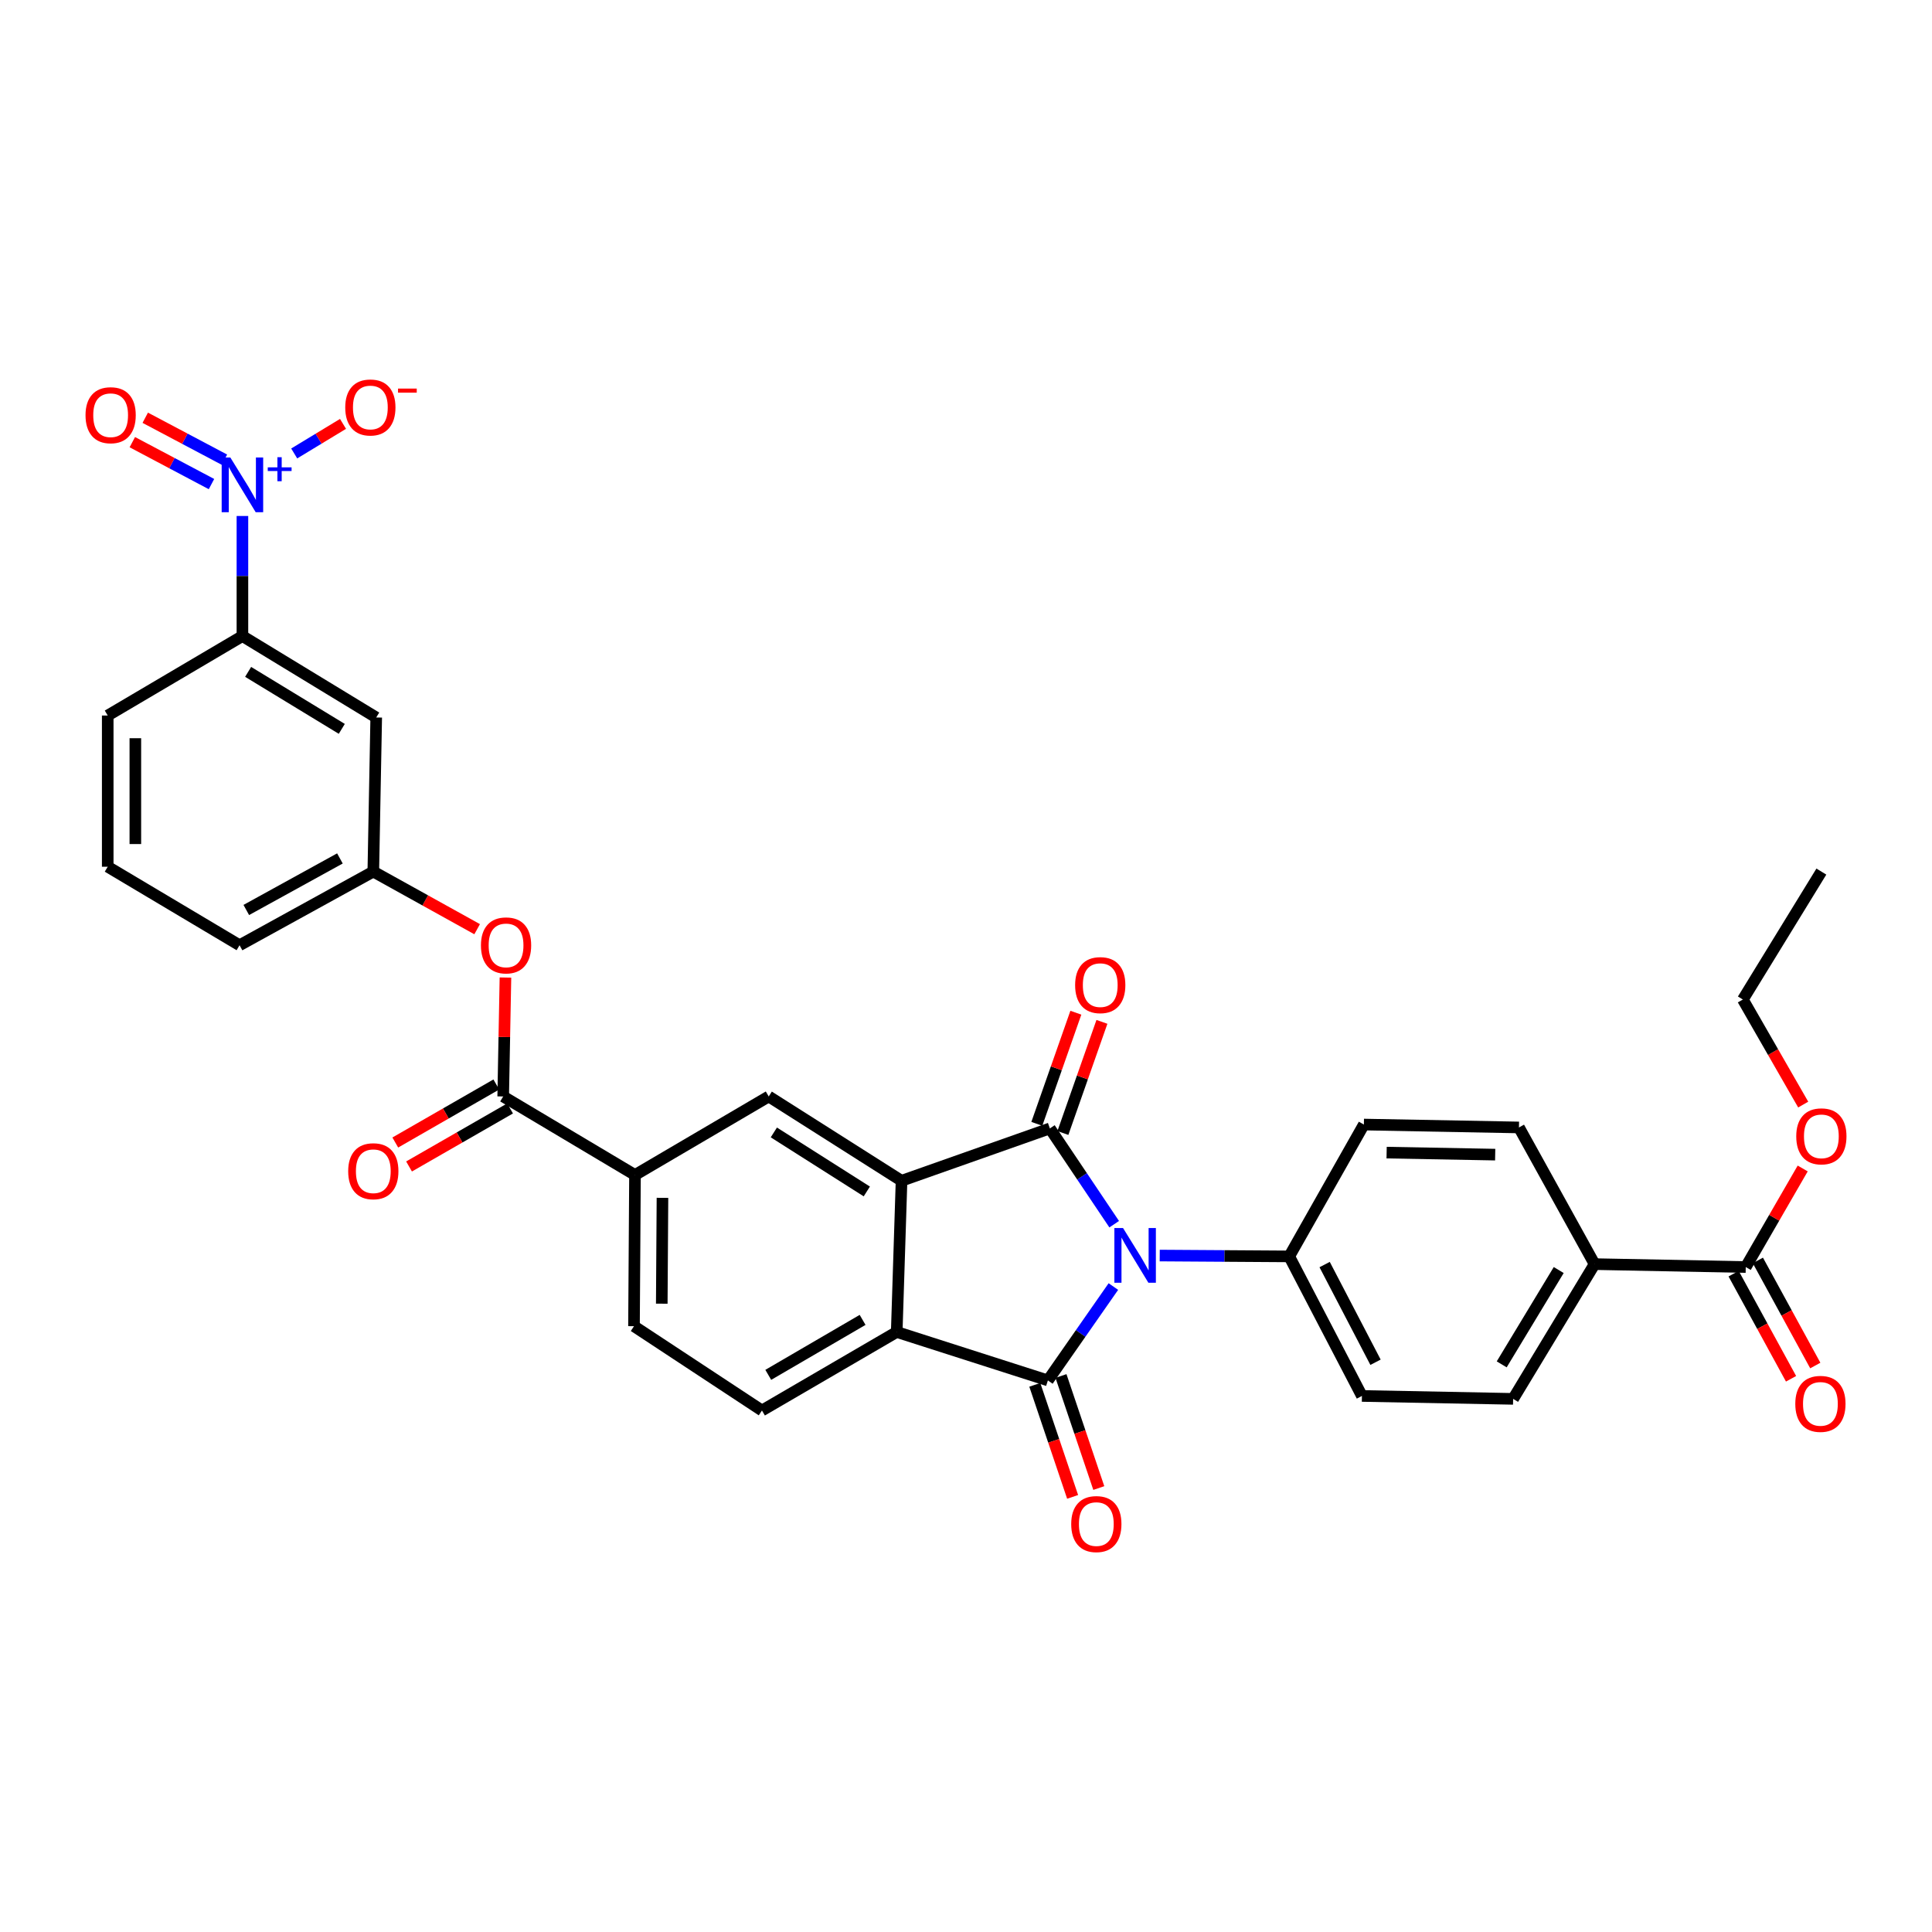 <?xml version='1.0' encoding='iso-8859-1'?>
<svg version='1.1' baseProfile='full'
              xmlns='http://www.w3.org/2000/svg'
                      xmlns:rdkit='http://www.rdkit.org/xml'
                      xmlns:xlink='http://www.w3.org/1999/xlink'
                  xml:space='preserve'
width='1000px' height='1000px' viewBox='0 0 1000 1000'>
<!-- END OF HEADER -->
<rect style='opacity:1.0;fill:#FFFFFF;stroke:none' width='1000' height='1000' x='0' y='0'> </rect>
<path class='bond-0' d='M 576.701,633.646 L 560.053,608.857' style='fill:none;fill-rule:evenodd;stroke:#0000FF;stroke-width:6px;stroke-linecap:butt;stroke-linejoin:miter;stroke-opacity:1' />
<path class='bond-0' d='M 560.053,608.857 L 543.404,584.067' style='fill:none;fill-rule:evenodd;stroke:#000000;stroke-width:6px;stroke-linecap:butt;stroke-linejoin:miter;stroke-opacity:1' />
<path class='bond-1' d='M 576.284,665.918 L 559.336,690.21' style='fill:none;fill-rule:evenodd;stroke:#0000FF;stroke-width:6px;stroke-linecap:butt;stroke-linejoin:miter;stroke-opacity:1' />
<path class='bond-1' d='M 559.336,690.21 L 542.388,714.503' style='fill:none;fill-rule:evenodd;stroke:#000000;stroke-width:6px;stroke-linecap:butt;stroke-linejoin:miter;stroke-opacity:1' />
<path class='bond-9' d='M 600.274,649.869 L 633.788,650.089' style='fill:none;fill-rule:evenodd;stroke:#0000FF;stroke-width:6px;stroke-linecap:butt;stroke-linejoin:miter;stroke-opacity:1' />
<path class='bond-9' d='M 633.788,650.089 L 667.302,650.31' style='fill:none;fill-rule:evenodd;stroke:#000000;stroke-width:6px;stroke-linecap:butt;stroke-linejoin:miter;stroke-opacity:1' />
<path class='bond-2' d='M 543.404,584.067 L 466.636,611.171' style='fill:none;fill-rule:evenodd;stroke:#000000;stroke-width:6px;stroke-linecap:butt;stroke-linejoin:miter;stroke-opacity:1' />
<path class='bond-14' d='M 550.15,586.436 L 560.252,557.675' style='fill:none;fill-rule:evenodd;stroke:#000000;stroke-width:6px;stroke-linecap:butt;stroke-linejoin:miter;stroke-opacity:1' />
<path class='bond-14' d='M 560.252,557.675 L 570.354,528.914' style='fill:none;fill-rule:evenodd;stroke:#FF0000;stroke-width:6px;stroke-linecap:butt;stroke-linejoin:miter;stroke-opacity:1' />
<path class='bond-14' d='M 536.659,581.698 L 546.761,552.937' style='fill:none;fill-rule:evenodd;stroke:#000000;stroke-width:6px;stroke-linecap:butt;stroke-linejoin:miter;stroke-opacity:1' />
<path class='bond-14' d='M 546.761,552.937 L 556.863,524.175' style='fill:none;fill-rule:evenodd;stroke:#FF0000;stroke-width:6px;stroke-linecap:butt;stroke-linejoin:miter;stroke-opacity:1' />
<path class='bond-3' d='M 542.388,714.503 L 464.142,689.432' style='fill:none;fill-rule:evenodd;stroke:#000000;stroke-width:6px;stroke-linecap:butt;stroke-linejoin:miter;stroke-opacity:1' />
<path class='bond-15' d='M 535.614,716.789 L 545.401,745.786' style='fill:none;fill-rule:evenodd;stroke:#000000;stroke-width:6px;stroke-linecap:butt;stroke-linejoin:miter;stroke-opacity:1' />
<path class='bond-15' d='M 545.401,745.786 L 555.189,774.783' style='fill:none;fill-rule:evenodd;stroke:#FF0000;stroke-width:6px;stroke-linecap:butt;stroke-linejoin:miter;stroke-opacity:1' />
<path class='bond-15' d='M 549.161,712.216 L 558.949,741.213' style='fill:none;fill-rule:evenodd;stroke:#000000;stroke-width:6px;stroke-linecap:butt;stroke-linejoin:miter;stroke-opacity:1' />
<path class='bond-15' d='M 558.949,741.213 L 568.737,770.21' style='fill:none;fill-rule:evenodd;stroke:#FF0000;stroke-width:6px;stroke-linecap:butt;stroke-linejoin:miter;stroke-opacity:1' />
<path class='bond-6' d='M 466.636,611.171 L 397.892,567.528' style='fill:none;fill-rule:evenodd;stroke:#000000;stroke-width:6px;stroke-linecap:butt;stroke-linejoin:miter;stroke-opacity:1' />
<path class='bond-6' d='M 448.661,616.696 L 400.54,586.146' style='fill:none;fill-rule:evenodd;stroke:#000000;stroke-width:6px;stroke-linecap:butt;stroke-linejoin:miter;stroke-opacity:1' />
<path class='bond-33' d='M 466.636,611.171 L 464.142,689.432' style='fill:none;fill-rule:evenodd;stroke:#000000;stroke-width:6px;stroke-linecap:butt;stroke-linejoin:miter;stroke-opacity:1' />
<path class='bond-11' d='M 464.142,689.432 L 394.388,730.072' style='fill:none;fill-rule:evenodd;stroke:#000000;stroke-width:6px;stroke-linecap:butt;stroke-linejoin:miter;stroke-opacity:1' />
<path class='bond-11' d='M 446.481,683.174 L 397.653,711.622' style='fill:none;fill-rule:evenodd;stroke:#000000;stroke-width:6px;stroke-linecap:butt;stroke-linejoin:miter;stroke-opacity:1' />
<path class='bond-4' d='M 125.478,267.072 L 125.478,298.149' style='fill:none;fill-rule:evenodd;stroke:#0000FF;stroke-width:6px;stroke-linecap:butt;stroke-linejoin:miter;stroke-opacity:1' />
<path class='bond-4' d='M 125.478,298.149 L 125.478,329.225' style='fill:none;fill-rule:evenodd;stroke:#000000;stroke-width:6px;stroke-linecap:butt;stroke-linejoin:miter;stroke-opacity:1' />
<path class='bond-16' d='M 152.282,234.711 L 164.913,227.056' style='fill:none;fill-rule:evenodd;stroke:#0000FF;stroke-width:6px;stroke-linecap:butt;stroke-linejoin:miter;stroke-opacity:1' />
<path class='bond-16' d='M 164.913,227.056 L 177.545,219.401' style='fill:none;fill-rule:evenodd;stroke:#FF0000;stroke-width:6px;stroke-linecap:butt;stroke-linejoin:miter;stroke-opacity:1' />
<path class='bond-17' d='M 116.155,237.927 L 95.669,227.077' style='fill:none;fill-rule:evenodd;stroke:#0000FF;stroke-width:6px;stroke-linecap:butt;stroke-linejoin:miter;stroke-opacity:1' />
<path class='bond-17' d='M 95.669,227.077 L 75.183,216.227' style='fill:none;fill-rule:evenodd;stroke:#FF0000;stroke-width:6px;stroke-linecap:butt;stroke-linejoin:miter;stroke-opacity:1' />
<path class='bond-17' d='M 109.462,250.563 L 88.976,239.713' style='fill:none;fill-rule:evenodd;stroke:#0000FF;stroke-width:6px;stroke-linecap:butt;stroke-linejoin:miter;stroke-opacity:1' />
<path class='bond-17' d='M 88.976,239.713 L 68.49,228.863' style='fill:none;fill-rule:evenodd;stroke:#FF0000;stroke-width:6px;stroke-linecap:butt;stroke-linejoin:miter;stroke-opacity:1' />
<path class='bond-5' d='M 260.45,567.528 L 328.67,608.168' style='fill:none;fill-rule:evenodd;stroke:#000000;stroke-width:6px;stroke-linecap:butt;stroke-linejoin:miter;stroke-opacity:1' />
<path class='bond-12' d='M 260.45,567.528 L 261.034,536.748' style='fill:none;fill-rule:evenodd;stroke:#000000;stroke-width:6px;stroke-linecap:butt;stroke-linejoin:miter;stroke-opacity:1' />
<path class='bond-12' d='M 261.034,536.748 L 261.618,505.968' style='fill:none;fill-rule:evenodd;stroke:#FF0000;stroke-width:6px;stroke-linecap:butt;stroke-linejoin:miter;stroke-opacity:1' />
<path class='bond-20' d='M 256.889,561.329 L 230.744,576.346' style='fill:none;fill-rule:evenodd;stroke:#000000;stroke-width:6px;stroke-linecap:butt;stroke-linejoin:miter;stroke-opacity:1' />
<path class='bond-20' d='M 230.744,576.346 L 204.599,591.363' style='fill:none;fill-rule:evenodd;stroke:#FF0000;stroke-width:6px;stroke-linecap:butt;stroke-linejoin:miter;stroke-opacity:1' />
<path class='bond-20' d='M 264.01,573.728 L 237.866,588.745' style='fill:none;fill-rule:evenodd;stroke:#000000;stroke-width:6px;stroke-linecap:butt;stroke-linejoin:miter;stroke-opacity:1' />
<path class='bond-20' d='M 237.866,588.745 L 211.721,603.762' style='fill:none;fill-rule:evenodd;stroke:#FF0000;stroke-width:6px;stroke-linecap:butt;stroke-linejoin:miter;stroke-opacity:1' />
<path class='bond-7' d='M 397.892,567.528 L 328.67,608.168' style='fill:none;fill-rule:evenodd;stroke:#000000;stroke-width:6px;stroke-linecap:butt;stroke-linejoin:miter;stroke-opacity:1' />
<path class='bond-35' d='M 328.67,608.168 L 328.154,686.43' style='fill:none;fill-rule:evenodd;stroke:#000000;stroke-width:6px;stroke-linecap:butt;stroke-linejoin:miter;stroke-opacity:1' />
<path class='bond-35' d='M 342.891,620.002 L 342.53,674.785' style='fill:none;fill-rule:evenodd;stroke:#000000;stroke-width:6px;stroke-linecap:butt;stroke-linejoin:miter;stroke-opacity:1' />
<path class='bond-8' d='M 125.478,329.225 L 194.731,371.366' style='fill:none;fill-rule:evenodd;stroke:#000000;stroke-width:6px;stroke-linecap:butt;stroke-linejoin:miter;stroke-opacity:1' />
<path class='bond-8' d='M 128.433,347.761 L 176.91,377.26' style='fill:none;fill-rule:evenodd;stroke:#000000;stroke-width:6px;stroke-linecap:butt;stroke-linejoin:miter;stroke-opacity:1' />
<path class='bond-36' d='M 125.478,329.225 L 55.756,370.357' style='fill:none;fill-rule:evenodd;stroke:#000000;stroke-width:6px;stroke-linecap:butt;stroke-linejoin:miter;stroke-opacity:1' />
<path class='bond-23' d='M 667.302,650.31 L 705.941,582.065' style='fill:none;fill-rule:evenodd;stroke:#000000;stroke-width:6px;stroke-linecap:butt;stroke-linejoin:miter;stroke-opacity:1' />
<path class='bond-24' d='M 667.302,650.31 L 704.932,722.542' style='fill:none;fill-rule:evenodd;stroke:#000000;stroke-width:6px;stroke-linecap:butt;stroke-linejoin:miter;stroke-opacity:1' />
<path class='bond-24' d='M 685.628,654.538 L 711.968,705.101' style='fill:none;fill-rule:evenodd;stroke:#000000;stroke-width:6px;stroke-linecap:butt;stroke-linejoin:miter;stroke-opacity:1' />
<path class='bond-10' d='M 903.596,655.822 L 825.35,654.305' style='fill:none;fill-rule:evenodd;stroke:#000000;stroke-width:6px;stroke-linecap:butt;stroke-linejoin:miter;stroke-opacity:1' />
<path class='bond-22' d='M 897.322,659.25 L 912.183,686.452' style='fill:none;fill-rule:evenodd;stroke:#000000;stroke-width:6px;stroke-linecap:butt;stroke-linejoin:miter;stroke-opacity:1' />
<path class='bond-22' d='M 912.183,686.452 L 927.044,713.654' style='fill:none;fill-rule:evenodd;stroke:#FF0000;stroke-width:6px;stroke-linecap:butt;stroke-linejoin:miter;stroke-opacity:1' />
<path class='bond-22' d='M 909.87,652.395 L 924.731,679.597' style='fill:none;fill-rule:evenodd;stroke:#000000;stroke-width:6px;stroke-linecap:butt;stroke-linejoin:miter;stroke-opacity:1' />
<path class='bond-22' d='M 924.731,679.597 L 939.592,706.798' style='fill:none;fill-rule:evenodd;stroke:#FF0000;stroke-width:6px;stroke-linecap:butt;stroke-linejoin:miter;stroke-opacity:1' />
<path class='bond-27' d='M 903.596,655.822 L 918.336,630.312' style='fill:none;fill-rule:evenodd;stroke:#000000;stroke-width:6px;stroke-linecap:butt;stroke-linejoin:miter;stroke-opacity:1' />
<path class='bond-27' d='M 918.336,630.312 L 933.076,604.802' style='fill:none;fill-rule:evenodd;stroke:#FF0000;stroke-width:6px;stroke-linecap:butt;stroke-linejoin:miter;stroke-opacity:1' />
<path class='bond-21' d='M 394.388,730.072 L 328.154,686.43' style='fill:none;fill-rule:evenodd;stroke:#000000;stroke-width:6px;stroke-linecap:butt;stroke-linejoin:miter;stroke-opacity:1' />
<path class='bond-19' d='M 246.971,480.949 L 220.096,466.039' style='fill:none;fill-rule:evenodd;stroke:#FF0000;stroke-width:6px;stroke-linecap:butt;stroke-linejoin:miter;stroke-opacity:1' />
<path class='bond-19' d='M 220.096,466.039 L 193.222,451.129' style='fill:none;fill-rule:evenodd;stroke:#000000;stroke-width:6px;stroke-linecap:butt;stroke-linejoin:miter;stroke-opacity:1' />
<path class='bond-13' d='M 194.731,371.366 L 193.222,451.129' style='fill:none;fill-rule:evenodd;stroke:#000000;stroke-width:6px;stroke-linecap:butt;stroke-linejoin:miter;stroke-opacity:1' />
<path class='bond-18' d='M 825.35,654.305 L 783.193,724.051' style='fill:none;fill-rule:evenodd;stroke:#000000;stroke-width:6px;stroke-linecap:butt;stroke-linejoin:miter;stroke-opacity:1' />
<path class='bond-18' d='M 806.79,657.371 L 777.28,706.193' style='fill:none;fill-rule:evenodd;stroke:#000000;stroke-width:6px;stroke-linecap:butt;stroke-linejoin:miter;stroke-opacity:1' />
<path class='bond-34' d='M 825.35,654.305 L 786.212,583.567' style='fill:none;fill-rule:evenodd;stroke:#000000;stroke-width:6px;stroke-linecap:butt;stroke-linejoin:miter;stroke-opacity:1' />
<path class='bond-30' d='M 193.222,451.129 L 123.993,489.251' style='fill:none;fill-rule:evenodd;stroke:#000000;stroke-width:6px;stroke-linecap:butt;stroke-linejoin:miter;stroke-opacity:1' />
<path class='bond-30' d='M 175.94,444.322 L 127.48,471.007' style='fill:none;fill-rule:evenodd;stroke:#000000;stroke-width:6px;stroke-linecap:butt;stroke-linejoin:miter;stroke-opacity:1' />
<path class='bond-25' d='M 705.941,582.065 L 786.212,583.567' style='fill:none;fill-rule:evenodd;stroke:#000000;stroke-width:6px;stroke-linecap:butt;stroke-linejoin:miter;stroke-opacity:1' />
<path class='bond-25' d='M 717.714,596.587 L 773.904,597.637' style='fill:none;fill-rule:evenodd;stroke:#000000;stroke-width:6px;stroke-linecap:butt;stroke-linejoin:miter;stroke-opacity:1' />
<path class='bond-26' d='M 704.932,722.542 L 783.193,724.051' style='fill:none;fill-rule:evenodd;stroke:#000000;stroke-width:6px;stroke-linecap:butt;stroke-linejoin:miter;stroke-opacity:1' />
<path class='bond-31' d='M 933.338,571.727 L 917.72,544.537' style='fill:none;fill-rule:evenodd;stroke:#FF0000;stroke-width:6px;stroke-linecap:butt;stroke-linejoin:miter;stroke-opacity:1' />
<path class='bond-31' d='M 917.72,544.537 L 902.102,517.348' style='fill:none;fill-rule:evenodd;stroke:#000000;stroke-width:6px;stroke-linecap:butt;stroke-linejoin:miter;stroke-opacity:1' />
<path class='bond-28' d='M 55.756,370.357 L 55.756,448.619' style='fill:none;fill-rule:evenodd;stroke:#000000;stroke-width:6px;stroke-linecap:butt;stroke-linejoin:miter;stroke-opacity:1' />
<path class='bond-28' d='M 70.055,382.097 L 70.055,436.88' style='fill:none;fill-rule:evenodd;stroke:#000000;stroke-width:6px;stroke-linecap:butt;stroke-linejoin:miter;stroke-opacity:1' />
<path class='bond-29' d='M 55.756,448.619 L 123.993,489.251' style='fill:none;fill-rule:evenodd;stroke:#000000;stroke-width:6px;stroke-linecap:butt;stroke-linejoin:miter;stroke-opacity:1' />
<path class='bond-32' d='M 902.102,517.348 L 942.735,451.129' style='fill:none;fill-rule:evenodd;stroke:#000000;stroke-width:6px;stroke-linecap:butt;stroke-linejoin:miter;stroke-opacity:1' />
<path  class='atom-0' d='M 581.28 635.625
L 590.56 650.625
Q 591.48 652.105, 592.96 654.785
Q 594.44 657.465, 594.52 657.625
L 594.52 635.625
L 598.28 635.625
L 598.28 663.945
L 594.4 663.945
L 584.44 647.545
Q 583.28 645.625, 582.04 643.425
Q 580.84 641.225, 580.48 640.545
L 580.48 663.945
L 576.8 663.945
L 576.8 635.625
L 581.28 635.625
' fill='#0000FF'/>
<path  class='atom-5' d='M 119.218 236.796
L 128.498 251.796
Q 129.418 253.276, 130.898 255.956
Q 132.378 258.636, 132.458 258.796
L 132.458 236.796
L 136.218 236.796
L 136.218 265.116
L 132.338 265.116
L 122.378 248.716
Q 121.218 246.796, 119.978 244.596
Q 118.778 242.396, 118.418 241.716
L 118.418 265.116
L 114.738 265.116
L 114.738 236.796
L 119.218 236.796
' fill='#0000FF'/>
<path  class='atom-5' d='M 138.594 241.9
L 143.584 241.9
L 143.584 236.647
L 145.801 236.647
L 145.801 241.9
L 150.923 241.9
L 150.923 243.801
L 145.801 243.801
L 145.801 249.081
L 143.584 249.081
L 143.584 243.801
L 138.594 243.801
L 138.594 241.9
' fill='#0000FF'/>
<path  class='atom-13' d='M 248.935 489.331
Q 248.935 482.531, 252.295 478.731
Q 255.655 474.931, 261.935 474.931
Q 268.215 474.931, 271.575 478.731
Q 274.935 482.531, 274.935 489.331
Q 274.935 496.211, 271.535 500.131
Q 268.135 504.011, 261.935 504.011
Q 255.695 504.011, 252.295 500.131
Q 248.935 496.251, 248.935 489.331
M 261.935 500.811
Q 266.255 500.811, 268.575 497.931
Q 270.935 495.011, 270.935 489.331
Q 270.935 483.771, 268.575 480.971
Q 266.255 478.131, 261.935 478.131
Q 257.615 478.131, 255.255 480.931
Q 252.935 483.731, 252.935 489.331
Q 252.935 495.051, 255.255 497.931
Q 257.615 500.811, 261.935 500.811
' fill='#FF0000'/>
<path  class='atom-15' d='M 556.484 509.897
Q 556.484 503.097, 559.844 499.297
Q 563.204 495.497, 569.484 495.497
Q 575.764 495.497, 579.124 499.297
Q 582.484 503.097, 582.484 509.897
Q 582.484 516.777, 579.084 520.697
Q 575.684 524.577, 569.484 524.577
Q 563.244 524.577, 559.844 520.697
Q 556.484 516.817, 556.484 509.897
M 569.484 521.377
Q 573.804 521.377, 576.124 518.497
Q 578.484 515.577, 578.484 509.897
Q 578.484 504.337, 576.124 501.537
Q 573.804 498.697, 569.484 498.697
Q 565.164 498.697, 562.804 501.497
Q 560.484 504.297, 560.484 509.897
Q 560.484 515.617, 562.804 518.497
Q 565.164 521.377, 569.484 521.377
' fill='#FF0000'/>
<path  class='atom-16' d='M 554.458 788.856
Q 554.458 782.056, 557.818 778.256
Q 561.178 774.456, 567.458 774.456
Q 573.738 774.456, 577.098 778.256
Q 580.458 782.056, 580.458 788.856
Q 580.458 795.736, 577.058 799.656
Q 573.658 803.536, 567.458 803.536
Q 561.218 803.536, 557.818 799.656
Q 554.458 795.776, 554.458 788.856
M 567.458 800.336
Q 571.778 800.336, 574.098 797.456
Q 576.458 794.536, 576.458 788.856
Q 576.458 783.296, 574.098 780.496
Q 571.778 777.656, 567.458 777.656
Q 563.138 777.656, 560.778 780.456
Q 558.458 783.256, 558.458 788.856
Q 558.458 794.576, 560.778 797.456
Q 563.138 800.336, 567.458 800.336
' fill='#FF0000'/>
<path  class='atom-17' d='M 178.697 210.904
Q 178.697 204.104, 182.057 200.304
Q 185.417 196.504, 191.697 196.504
Q 197.977 196.504, 201.337 200.304
Q 204.697 204.104, 204.697 210.904
Q 204.697 217.784, 201.297 221.704
Q 197.897 225.584, 191.697 225.584
Q 185.457 225.584, 182.057 221.704
Q 178.697 217.824, 178.697 210.904
M 191.697 222.384
Q 196.017 222.384, 198.337 219.504
Q 200.697 216.584, 200.697 210.904
Q 200.697 205.344, 198.337 202.544
Q 196.017 199.704, 191.697 199.704
Q 187.377 199.704, 185.017 202.504
Q 182.697 205.304, 182.697 210.904
Q 182.697 216.624, 185.017 219.504
Q 187.377 222.384, 191.697 222.384
' fill='#FF0000'/>
<path  class='atom-17' d='M 206.017 201.126
L 215.706 201.126
L 215.706 203.238
L 206.017 203.238
L 206.017 201.126
' fill='#FF0000'/>
<path  class='atom-18' d='M 44.265 214.908
Q 44.265 208.108, 47.625 204.308
Q 50.985 200.508, 57.265 200.508
Q 63.545 200.508, 66.905 204.308
Q 70.265 208.108, 70.265 214.908
Q 70.265 221.788, 66.865 225.708
Q 63.465 229.588, 57.265 229.588
Q 51.025 229.588, 47.625 225.708
Q 44.265 221.828, 44.265 214.908
M 57.265 226.388
Q 61.585 226.388, 63.905 223.508
Q 66.265 220.588, 66.265 214.908
Q 66.265 209.348, 63.905 206.548
Q 61.585 203.708, 57.265 203.708
Q 52.945 203.708, 50.585 206.508
Q 48.265 209.308, 48.265 214.908
Q 48.265 220.628, 50.585 223.508
Q 52.945 226.388, 57.265 226.388
' fill='#FF0000'/>
<path  class='atom-21' d='M 180.222 606.223
Q 180.222 599.423, 183.582 595.623
Q 186.942 591.823, 193.222 591.823
Q 199.502 591.823, 202.862 595.623
Q 206.222 599.423, 206.222 606.223
Q 206.222 613.103, 202.822 617.023
Q 199.422 620.903, 193.222 620.903
Q 186.982 620.903, 183.582 617.023
Q 180.222 613.143, 180.222 606.223
M 193.222 617.703
Q 197.542 617.703, 199.862 614.823
Q 202.222 611.903, 202.222 606.223
Q 202.222 600.663, 199.862 597.863
Q 197.542 595.023, 193.222 595.023
Q 188.902 595.023, 186.542 597.823
Q 184.222 600.623, 184.222 606.223
Q 184.222 611.943, 186.542 614.823
Q 188.902 617.703, 193.222 617.703
' fill='#FF0000'/>
<path  class='atom-23' d='M 929.242 726.641
Q 929.242 719.841, 932.602 716.041
Q 935.962 712.241, 942.242 712.241
Q 948.522 712.241, 951.882 716.041
Q 955.242 719.841, 955.242 726.641
Q 955.242 733.521, 951.842 737.441
Q 948.442 741.321, 942.242 741.321
Q 936.002 741.321, 932.602 737.441
Q 929.242 733.561, 929.242 726.641
M 942.242 738.121
Q 946.562 738.121, 948.882 735.241
Q 951.242 732.321, 951.242 726.641
Q 951.242 721.081, 948.882 718.281
Q 946.562 715.441, 942.242 715.441
Q 937.922 715.441, 935.562 718.241
Q 933.242 721.041, 933.242 726.641
Q 933.242 732.361, 935.562 735.241
Q 937.922 738.121, 942.242 738.121
' fill='#FF0000'/>
<path  class='atom-28' d='M 929.735 588.166
Q 929.735 581.366, 933.095 577.566
Q 936.455 573.766, 942.735 573.766
Q 949.015 573.766, 952.375 577.566
Q 955.735 581.366, 955.735 588.166
Q 955.735 595.046, 952.335 598.966
Q 948.935 602.846, 942.735 602.846
Q 936.495 602.846, 933.095 598.966
Q 929.735 595.086, 929.735 588.166
M 942.735 599.646
Q 947.055 599.646, 949.375 596.766
Q 951.735 593.846, 951.735 588.166
Q 951.735 582.606, 949.375 579.806
Q 947.055 576.966, 942.735 576.966
Q 938.415 576.966, 936.055 579.766
Q 933.735 582.566, 933.735 588.166
Q 933.735 593.886, 936.055 596.766
Q 938.415 599.646, 942.735 599.646
' fill='#FF0000'/>
</svg>
